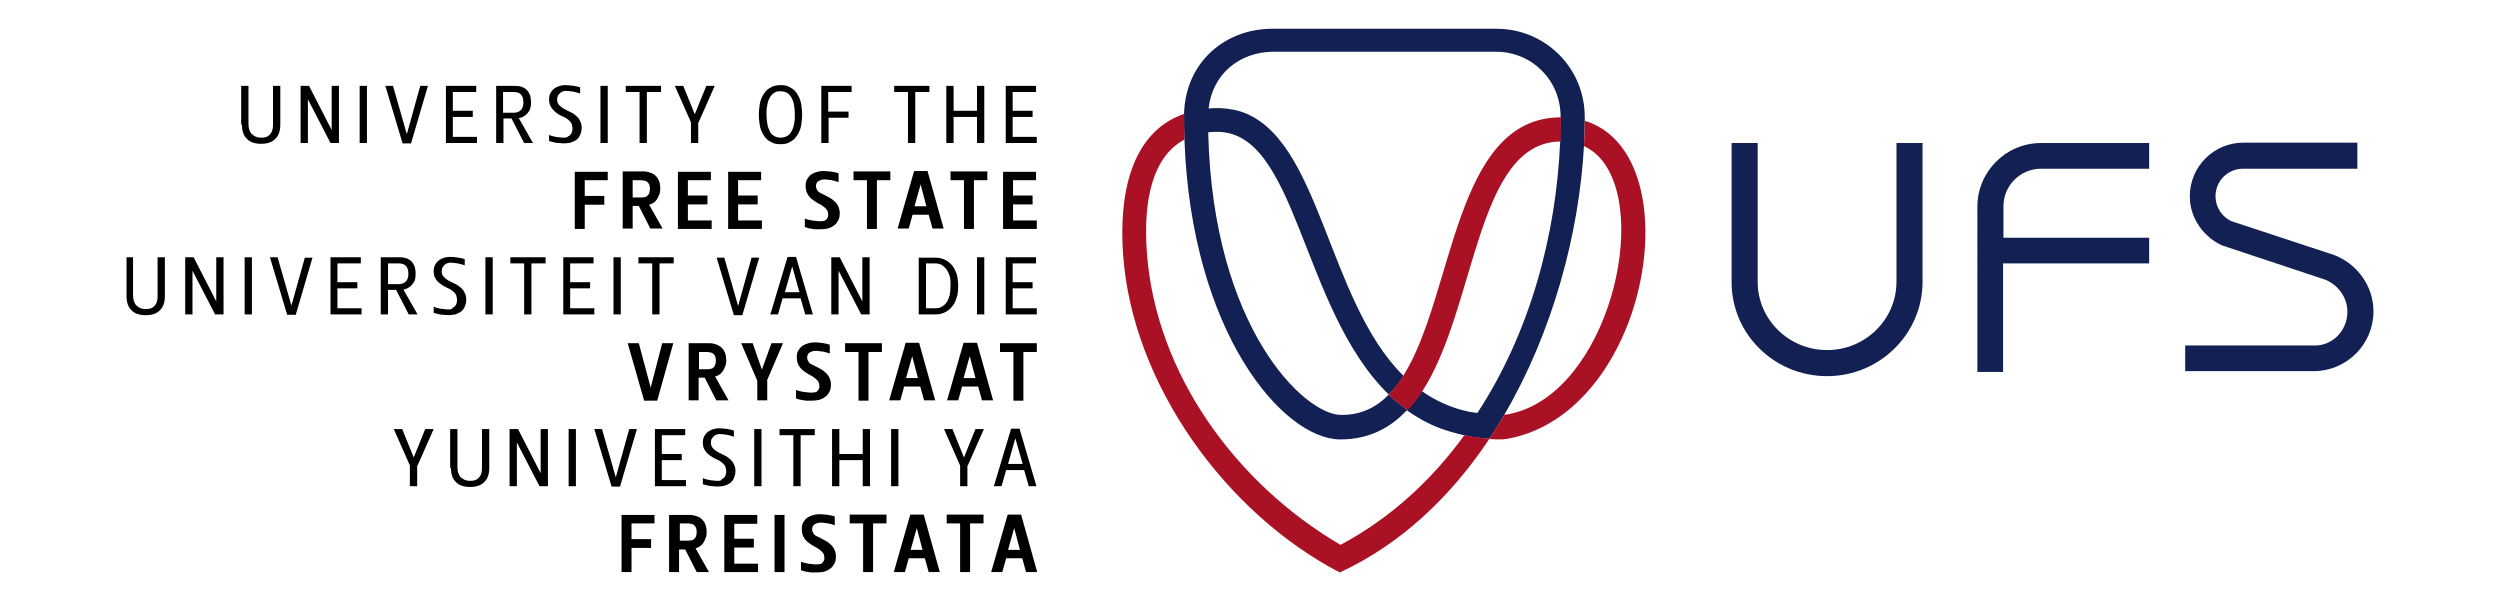 <?xml version="1.0" encoding="utf-8"?>
<!-- Generator: Adobe Illustrator 24.0.3, SVG Export Plug-In . SVG Version: 6.00 Build 0)  -->
<svg version="1.1" id="Layer_1" xmlns="http://www.w3.org/2000/svg" xmlns:xlink="http://www.w3.org/1999/xlink" x="0px" y="0px"
	 viewBox="0 0 652 156.7" style="enable-background:new 0 0 652 156.7;" xml:space="preserve">
<style type="text/css">
	.st0{fill:#122053;}
	.st1{fill:#AA1124;}
	.st2{fill-rule:evenodd;clip-rule:evenodd;fill:#122053;}
</style>
<path class="st0" d="M362.2,102.9c-23.2-22.5-23.8-69.6-45.5-68.5c-0.5,0-1.1,0.1-1.6,0.1c1.2,51.2,25.2,73.7,34.6,73.7
	C354.8,108.3,358.9,106.3,362.2,102.9 M308.9,36.4c-0.1-1.9-0.1-3.9-0.1-5.9l0-0.9c0.4-13.4,10.7-22.1,23-22.1h58.5
	c12.7,0,23,10.2,23,23l0,1c0,0,0,2.7-0.2,6.6c-1.3,23-8.2,48.6-20.8,70.1c-1.2,2.1-2.5,4.2-3.9,6.2c-2.3-0.1-4.5-0.4-6.6-0.9
	c-2.2-0.5-4.3-1.1-6.2-1.8c-3.2-1.2-6-2.8-8.7-4.7c-4.4,4.7-10,7.6-17.4,7.6C334.6,114.5,310.7,86.8,308.9,36.4z M315.2,28.3
	l1.2-0.1c2.5-0.1,4.8,0.2,6.9,0.8c21.1,6.5,22.6,49.1,42.7,69c0,0-0.9,1.9-3.8,4.9c1.8,1.8,4,3.4,4.8,4c1.4-1.5,2.6-3.1,3.8-4.9
	c3.6,2.5,7.6,4.4,12.4,5.4l0.7,0.1l1.4,0.2c13.7-20.9,20.6-46.4,21.6-71c-0.1-2.1,0.1-4.2,0.1-6.3c0-9.5-7.5-16.9-16.8-16.9h-58.5
	C323.2,13.7,316.2,19.3,315.2,28.3z"/>
<path class="st1" d="M362.2,102.9c2.7-3,3.9-5.1,3.9-5.1c13.2-21.2,13.1-67.2,41-67.2c0,2.1-0.1,4.2-0.1,6.3
	c-22.1,0.2-21.9,43.3-36.1,65.2c-1.2,1.8-2.4,3.5-3.8,4.9C365.3,105.7,363.7,104.4,362.2,102.9 M308.9,36.4
	c-8.2,4.4-10.8,15.5-9.8,29.4c2.3,31.9,23.5,60.5,50.5,76.3c13.1-7,23.8-16.9,32.3-28.6c2.1,0.4,4.2,0.7,6.5,0.9
	c0,0,2.6-3.9,3.9-6.2c25.4-3.5,37.8-49.2,26.1-65.6c-1.4-2-3.2-3.5-5.3-4.5c0.2-3.9,0.2-6.6,0.2-6.6c27.1,8.2,17.9,71.4-16.3,82
	c-3.2,1-5.3,1.1-5.3,1.1c-1.1,0-2.3,0-3.3-0.1c-10,15-23,27.4-39,34.8c-29.6-15.4-54.1-49-56.5-82.9c-1.1-15.2,1.8-31.8,15.9-36.7
	l0,0.9L308.9,36.4z"/>
<path d="M270.2,22.4h-7.9v14.9h8.1v-1.6h-6.3v-5.2h5.2v-1.6h-5.2V24h6.1V22.4z M248.7,30.5h6.1v6.8h1.9V22.4h-1.9v6.5h-6.1v-6.5
	h-1.9v14.9h1.9V30.5z M236.8,24v13.3h1.9V24h3.7v-1.6h-9.2V24H236.8z M222.1,22.4h-7.9v14.9h1.9v-6.6h5.2v-1.6H216V24h6.1V22.4z
	 M203.6,22.2c-0.8,0-1.5,0.1-2.2,0.4c-0.6,0.3-1.1,0.6-1.6,1.1c-0.4,0.5-0.8,1-1.1,1.7c-0.3,0.6-0.5,1.3-0.6,2.1
	c-0.1,0.8-0.2,1.6-0.2,2.4c0,0.9,0.1,1.7,0.2,2.4c0.1,0.8,0.3,1.5,0.6,2.1c0.3,0.6,0.6,1.2,1.1,1.7c0.4,0.5,1,0.8,1.6,1.1
	c0.6,0.3,1.3,0.4,2.2,0.4c0.8,0,1.5-0.1,2.1-0.4c0.6-0.3,1.1-0.6,1.6-1.1c0.4-0.5,0.8-1,1.1-1.7c0.3-0.6,0.5-1.3,0.6-2.1
	c0.1-0.8,0.2-1.6,0.2-2.4c0-0.8-0.1-1.6-0.2-2.4c-0.1-0.8-0.3-1.5-0.6-2.1c-0.3-0.6-0.6-1.2-1.1-1.7c-0.4-0.5-1-0.8-1.6-1.1
	C205.1,22.3,204.4,22.2,203.6,22.2z M203.6,23.8c0.7,0,1.3,0.2,1.8,0.5c0.5,0.3,0.8,0.8,1.1,1.3c0.3,0.6,0.5,1.2,0.6,1.9
	c0.1,0.7,0.2,1.5,0.2,2.3c0,0.9,0,1.6-0.2,2.4c-0.1,0.7-0.3,1.4-0.6,1.9c-0.3,0.6-0.6,1-1.1,1.3c-0.5,0.3-1.1,0.5-1.8,0.5
	c-0.7,0-1.4-0.2-1.8-0.5c-0.5-0.3-0.9-0.7-1.1-1.3c-0.3-0.6-0.5-1.2-0.6-1.9c-0.1-0.7-0.2-1.5-0.2-2.4c0-0.8,0-1.6,0.2-2.3
	c0.1-0.7,0.3-1.4,0.6-1.9c0.3-0.6,0.6-1,1.1-1.3C202.2,23.9,202.8,23.8,203.6,23.8z M182.2,31.9l4.2-9.5h-2.2l-3,7.4h0l-3-7.4h-2.2
	l4.2,9.5v5.4h1.9V31.9z M166.8,24v13.3h1.9V24h3.7v-1.6h-9.2V24H166.8z M158.5,22.4h-1.9v14.9h1.9V22.4z M147.1,35.9
	c-0.4,0-0.8,0-1.3-0.1c-0.4,0-0.9-0.1-1.3-0.2c-0.4-0.1-0.9-0.2-1.3-0.4v1.6c0.4,0.1,0.8,0.2,1.2,0.3c0.4,0.1,0.9,0.2,1.3,0.2
	c0.5,0,0.9,0.1,1.3,0.1c0.6,0,1.2-0.1,1.8-0.2c0.6-0.2,1-0.4,1.5-0.7c0.4-0.3,0.8-0.8,1-1.3c0.2-0.5,0.4-1.1,0.4-1.8
	c0-0.7-0.1-1.3-0.4-1.8c-0.2-0.5-0.6-1.1-1.2-1.5c-0.5-0.5-1.3-0.9-2.2-1.3c-0.6-0.3-1-0.5-1.4-0.8c-0.4-0.3-0.7-0.6-0.9-0.9
	c-0.2-0.3-0.3-0.7-0.3-1.2c0-0.4,0.1-0.8,0.3-1.1c0.2-0.3,0.5-0.6,0.8-0.8c0.4-0.2,0.7-0.3,1.2-0.3c0.6,0,1.2,0.1,1.9,0.2
	c0.6,0.1,1.2,0.3,1.8,0.5v-1.6c-0.4-0.1-0.7-0.3-1.2-0.3c-0.4-0.1-0.8-0.2-1.2-0.2c-0.4,0-0.8-0.1-1.3-0.1c-0.4,0-0.8,0-1.2,0.1
	c-0.4,0.1-0.8,0.2-1.2,0.4c-0.4,0.2-0.7,0.4-1,0.7c-0.3,0.3-0.5,0.6-0.7,1c-0.2,0.4-0.3,0.9-0.3,1.4c0,0.7,0.1,1.4,0.4,1.9
	c0.3,0.6,0.7,1,1.2,1.5c0.5,0.4,1.1,0.8,1.8,1.1c0.4,0.2,0.7,0.3,1,0.5c0.3,0.2,0.6,0.4,0.9,0.7c0.3,0.3,0.5,0.5,0.6,0.9
	c0.1,0.3,0.2,0.7,0.2,1.1c0,0.5-0.1,0.9-0.3,1.3c-0.2,0.4-0.5,0.6-0.9,0.8C148,35.8,147.6,35.9,147.1,35.9z M131.2,24h2.8
	c0.8,0,1.5,0.2,1.9,0.7c0.4,0.4,0.6,1.1,0.6,2c0,0.6-0.1,1.1-0.3,1.5c-0.2,0.4-0.5,0.7-0.9,0.9c-0.4,0.2-0.8,0.3-1.4,0.3h-2.7V24z
	 M138.5,26.7c0-0.6-0.1-1.2-0.2-1.7c-0.2-0.5-0.4-1-0.8-1.4c-0.3-0.4-0.8-0.7-1.3-0.9c-0.5-0.2-1.1-0.3-1.9-0.3h-4.9v14.9h1.9v-6.4
	h2.1l3.3,6.4h2.3l-3.7-6.5c0.7-0.1,1.3-0.4,1.8-0.8c0.5-0.4,0.8-0.9,1.1-1.4C138.4,28,138.5,27.4,138.5,26.7z M124.2,22.4h-7.9v14.9
	h8.1v-1.6h-6.3v-5.2h5.2v-1.6h-5.2V24h6.1V22.4z M107.2,37.4l4.4-15h-2L106.1,35h0l-3.6-12.6h-2l4.5,15H107.2z M95.7,22.4h-1.9v14.9
	h1.9V22.4z M88.4,37.3V22.4h-1.9v11.5h0l-5.9-11.5h-2.2v14.9h1.9V25.9h0l5.9,11.4H88.4z M63.1,32.5c0,1.6,0.4,2.9,1.3,3.7
	c0.8,0.9,2.1,1.3,3.7,1.3c1.6,0,2.9-0.4,3.7-1.3c0.9-0.8,1.3-2.1,1.3-3.7V22.4h-1.9v10.1c0,0.7-0.1,1.3-0.3,1.8
	c-0.2,0.5-0.6,0.9-1,1.2c-0.5,0.3-1.1,0.4-1.8,0.4c-0.6,0-1.1-0.1-1.5-0.3c-0.4-0.2-0.7-0.4-1-0.7c-0.3-0.3-0.4-0.7-0.6-1.1
	c-0.1-0.4-0.2-0.9-0.2-1.3V22.4h-1.9V32.5z"/>
<path d="M270.2,44.8h-8.6v14.9h8.8v-2.2h-6.2v-4.2h5.1v-2.3h-5.1V47h6V44.8z M251.4,47v12.7h2.6V47h3.5v-2.3h-9.6V47H251.4z
	 M240.1,48.1L240.1,48.1l1.5,5.7h-3.1L240.1,48.1z M238.4,44.6l-4.3,15h2.9l1-3.6h4.2l1,3.6h2.9l-4.2-15H238.4z M226.1,47v12.7h2.6
	V47h3.5v-2.3h-9.6V47H226.1z M214,57.7c-0.4,0-0.8,0-1.3-0.1c-0.5,0-0.9-0.1-1.4-0.2c-0.5-0.1-0.9-0.2-1.4-0.4v2.2
	c0.3,0.1,0.6,0.2,0.9,0.3c0.3,0.1,0.7,0.1,1.1,0.2c0.4,0.1,0.7,0.1,1.1,0.1c0.4,0,0.7,0,1,0c0.7,0,1.3-0.1,1.9-0.2
	c0.6-0.2,1.1-0.4,1.6-0.8c0.5-0.3,0.8-0.8,1.1-1.3c0.3-0.5,0.4-1.2,0.4-1.9c0-0.6-0.1-1.2-0.4-1.8c-0.2-0.5-0.6-1-1.2-1.5
	c-0.5-0.5-1.3-0.9-2.1-1.3c-0.5-0.3-1-0.5-1.4-0.7c-0.4-0.2-0.7-0.5-0.8-0.8c-0.2-0.3-0.3-0.6-0.3-1c0-0.3,0.1-0.6,0.2-0.8
	c0.1-0.2,0.3-0.4,0.5-0.5c0.2-0.1,0.4-0.2,0.7-0.3c0.2-0.1,0.5-0.1,0.7-0.1c0.4,0,0.8,0,1.2,0.1c0.4,0,0.8,0.1,1.3,0.2
	c0.4,0.1,0.8,0.2,1.3,0.4v-2.3c-0.4-0.1-0.8-0.3-1.2-0.3c-0.4-0.1-0.9-0.2-1.3-0.2c-0.4,0-0.9-0.1-1.3-0.1c-0.4,0-0.8,0-1.3,0.1
	c-0.4,0.1-0.8,0.2-1.3,0.4c-0.4,0.2-0.8,0.4-1.1,0.7c-0.3,0.3-0.6,0.7-0.8,1.1c-0.2,0.4-0.3,0.9-0.3,1.5c0,0.7,0.1,1.4,0.4,2
	c0.3,0.6,0.7,1.1,1.2,1.5c0.5,0.4,1.1,0.8,1.8,1.2c0.5,0.2,0.9,0.5,1.3,0.8c0.4,0.3,0.7,0.6,0.9,0.9c0.2,0.3,0.3,0.8,0.3,1.2
	c0,0.4-0.1,0.7-0.3,1c-0.2,0.3-0.4,0.5-0.8,0.6C214.8,57.6,214.4,57.7,214,57.7z M198.5,44.8h-8.6v14.9h8.8v-2.2h-6.2v-4.2h5.1v-2.3
	h-5.1V47h6V44.8z M185.4,44.8h-8.6v14.9h8.8v-2.2h-6.2v-4.2h5.1v-2.3h-5.1V47h6V44.8z M165,47h2.2c0.4,0,0.8,0.1,1.2,0.2
	c0.3,0.1,0.6,0.4,0.8,0.7c0.2,0.3,0.3,0.8,0.3,1.4c0,0.5-0.1,0.8-0.2,1.1c-0.1,0.3-0.3,0.5-0.5,0.7c-0.2,0.2-0.5,0.3-0.7,0.3
	c-0.3,0.1-0.6,0.1-0.9,0.1H165V47z M172.2,49.2c0-0.6-0.1-1.2-0.2-1.7c-0.2-0.5-0.4-1-0.8-1.4c-0.3-0.4-0.8-0.8-1.4-1
	c-0.6-0.2-1.2-0.4-2-0.4h-5.4v14.9h2.6v-5.9h1.6l3,5.9h3.2l-3.5-6.2c0.7-0.2,1.2-0.5,1.6-0.9c0.4-0.4,0.7-0.9,0.9-1.5
	C172.1,50.6,172.2,49.9,172.2,49.2z M158.5,44.8h-8.6v14.9h2.6v-6.3h5.1v-2.3h-5.1V47h6V44.8z"/>
<path d="M270.2,67.1h-7.9v14.9h8.1v-1.6h-6.3v-5.2h5.2v-1.6h-5.2v-4.9h6.1V67.1z M256.7,67.1h-1.9v14.9h1.9V67.1z M243.8,68.7
	c0.7,0,1.3,0.1,1.8,0.4c0.5,0.3,0.9,0.7,1.3,1.2c0.3,0.5,0.6,1.1,0.8,1.8c0.2,0.7,0.2,1.5,0.2,2.4c0,0.9-0.1,1.6-0.2,2.4
	c-0.2,0.7-0.4,1.3-0.8,1.9c-0.3,0.5-0.8,0.9-1.3,1.2c-0.5,0.3-1.1,0.4-1.8,0.4h-2.3V68.7H243.8z M239.6,67.1v14.9h4.2
	c0.9,0,1.6-0.1,2.3-0.4c0.7-0.3,1.2-0.6,1.7-1.1c0.5-0.5,0.9-1,1.2-1.6c0.3-0.6,0.5-1.3,0.7-2c0.1-0.7,0.2-1.5,0.2-2.3
	c0-0.8-0.1-1.6-0.2-2.3c-0.1-0.7-0.4-1.4-0.7-2c-0.3-0.6-0.7-1.2-1.2-1.6c-0.5-0.5-1-0.8-1.7-1.1c-0.7-0.3-1.4-0.4-2.3-0.4H239.6z
	 M226.8,82.1V67.1h-1.9v11.5h0L219,67.1h-2.2v14.9h1.9V70.6h0l5.9,11.4H226.8z M206.6,69.5L206.6,69.5l1.9,6.7h-3.8L206.6,69.5z
	 M205.4,67l-4.5,15h2l1.2-4.2h4.7l1.2,4.2h2l-4.4-15H205.4z M193.6,82.2l4.4-15h-2l-3.5,12.6h0l-3.6-12.6h-2l4.5,15H193.6z
	 M170.1,68.7v13.3h1.9V68.7h3.7v-1.6h-9.2v1.6H170.1z M161.8,67.1H160v14.9h1.9V67.1z M154.8,67.1h-7.9v14.9h8.1v-1.6h-6.3v-5.2h5.2
	v-1.6h-5.2v-4.9h6.1V67.1z M136.7,68.7v13.3h1.9V68.7h3.7v-1.6h-9.2v1.6H136.7z M128.5,67.1h-1.9v14.9h1.9V67.1z M117,80.7
	c-0.4,0-0.8,0-1.3-0.1c-0.4,0-0.9-0.1-1.3-0.2c-0.4-0.1-0.9-0.2-1.3-0.4v1.6c0.4,0.1,0.8,0.2,1.2,0.3c0.4,0.1,0.9,0.2,1.3,0.2
	c0.5,0,0.9,0.1,1.3,0.1c0.6,0,1.2-0.1,1.8-0.2c0.6-0.2,1-0.4,1.5-0.7c0.4-0.3,0.8-0.8,1-1.3c0.2-0.5,0.4-1.1,0.4-1.8
	c0-0.7-0.1-1.3-0.4-1.8c-0.2-0.5-0.6-1.1-1.2-1.5c-0.5-0.5-1.3-0.9-2.2-1.3c-0.6-0.3-1-0.5-1.4-0.8c-0.4-0.3-0.7-0.6-0.9-0.9
	c-0.2-0.3-0.3-0.7-0.3-1.2c0-0.4,0.1-0.8,0.3-1.1c0.2-0.3,0.5-0.6,0.8-0.8c0.4-0.2,0.7-0.3,1.2-0.3c0.6,0,1.2,0.1,1.9,0.2
	c0.6,0.1,1.2,0.3,1.8,0.5v-1.6c-0.4-0.1-0.7-0.3-1.2-0.3c-0.4-0.1-0.8-0.2-1.2-0.2c-0.4-0.1-0.8-0.1-1.3-0.1c-0.4,0-0.8,0-1.2,0.1
	c-0.4,0.1-0.8,0.2-1.2,0.4c-0.4,0.2-0.7,0.4-1,0.7c-0.3,0.3-0.5,0.6-0.7,1c-0.2,0.4-0.3,0.9-0.3,1.4c0,0.7,0.1,1.4,0.4,1.9
	c0.3,0.6,0.7,1,1.2,1.4c0.5,0.4,1.1,0.8,1.8,1.1c0.4,0.2,0.7,0.3,1,0.5c0.3,0.2,0.6,0.4,0.9,0.7c0.3,0.3,0.5,0.5,0.6,0.9
	c0.1,0.3,0.2,0.7,0.2,1.1c0,0.5-0.1,0.9-0.3,1.3c-0.2,0.4-0.5,0.6-0.9,0.8C118,80.6,117.5,80.7,117,80.7z M101.2,68.7h2.8
	c0.8,0,1.5,0.2,1.9,0.7c0.4,0.4,0.6,1.1,0.6,2c0,0.6-0.1,1.1-0.3,1.5c-0.2,0.4-0.5,0.7-0.9,0.9c-0.4,0.2-0.8,0.3-1.4,0.3h-2.7V68.7z
	 M108.4,71.4c0-0.6-0.1-1.2-0.2-1.7c-0.2-0.5-0.4-1-0.8-1.4c-0.3-0.4-0.8-0.7-1.3-0.9c-0.5-0.2-1.1-0.3-1.9-0.3h-4.9v14.9h1.9v-6.4
	h2.1l3.3,6.4h2.3l-3.7-6.5c0.7-0.1,1.3-0.4,1.8-0.8c0.5-0.4,0.8-0.9,1.1-1.4C108.3,72.8,108.4,72.1,108.4,71.4z M94.1,67.1h-7.9
	v14.9h8.1v-1.6h-6.3v-5.2h5.2v-1.6h-5.2v-4.9h6.1V67.1z M77.1,82.2l4.4-15h-2L76,79.7h0l-3.6-12.6h-2l4.5,15H77.1z M65.7,67.1h-1.9
	v14.9h1.9V67.1z M58.3,82.1V67.1h-1.9v11.5h0l-5.9-11.5h-2.2v14.9h1.9V70.6h0l5.9,11.4H58.3z M33,77.2c0,1.6,0.4,2.9,1.3,3.7
	c0.8,0.9,2.1,1.3,3.7,1.3c1.6,0,2.9-0.4,3.7-1.3c0.9-0.8,1.3-2.1,1.3-3.7V67.1h-1.9v10.1c0,0.7-0.1,1.3-0.3,1.8
	c-0.2,0.5-0.6,0.9-1,1.2c-0.5,0.3-1.1,0.4-1.8,0.4c-0.6,0-1.1-0.1-1.5-0.3c-0.4-0.2-0.7-0.4-1-0.7c-0.3-0.3-0.4-0.7-0.6-1.1
	c-0.1-0.4-0.2-0.9-0.2-1.3V67.1H33V77.2z"/>
<path d="M264.3,91.8v12.7h2.6V91.8h3.5v-2.3h-9.6v2.3H264.3z M252.9,92.9L252.9,92.9l1.5,5.7h-3.1L252.9,92.9z M251.3,89.4l-4.3,15
	h2.9l1-3.6h4.2l1,3.6h2.9l-4.2-15H251.3z M237.9,92.9L237.9,92.9l1.5,5.7h-3.1L237.9,92.9z M236.2,89.4l-4.3,15h2.9l1-3.6h4.2l1,3.6
	h2.9l-4.2-15H236.2z M223.9,91.8v12.7h2.6V91.8h3.5v-2.3h-9.6v2.3H223.9z M211.7,102.4c-0.4,0-0.8,0-1.3-0.1c-0.5,0-0.9-0.1-1.4-0.2
	c-0.5-0.1-0.9-0.2-1.4-0.4v2.2c0.3,0.1,0.6,0.2,0.9,0.3c0.3,0.1,0.7,0.1,1.1,0.2c0.4,0.1,0.7,0.1,1.1,0.1c0.4,0,0.7,0,1,0
	c0.7,0,1.3-0.1,1.9-0.2c0.6-0.2,1.1-0.4,1.6-0.8c0.5-0.3,0.8-0.8,1.1-1.3c0.3-0.5,0.4-1.2,0.4-1.9c0-0.6-0.1-1.2-0.4-1.8
	c-0.2-0.5-0.6-1-1.2-1.5c-0.5-0.5-1.3-0.9-2.1-1.3c-0.5-0.3-1-0.5-1.4-0.7c-0.4-0.2-0.7-0.5-0.8-0.8c-0.2-0.3-0.3-0.6-0.3-1
	c0-0.3,0.1-0.6,0.2-0.8c0.1-0.2,0.3-0.4,0.5-0.5c0.2-0.1,0.4-0.2,0.7-0.3c0.2-0.1,0.5-0.1,0.7-0.1c0.4,0,0.8,0,1.2,0.1
	c0.4,0,0.8,0.1,1.3,0.2c0.4,0.1,0.8,0.2,1.3,0.4v-2.3c-0.4-0.1-0.8-0.3-1.2-0.3c-0.4-0.1-0.9-0.2-1.3-0.2c-0.4-0.1-0.9-0.1-1.3-0.1
	c-0.4,0-0.8,0-1.3,0.1c-0.4,0.1-0.8,0.2-1.3,0.4c-0.4,0.2-0.8,0.4-1.1,0.7c-0.3,0.3-0.6,0.7-0.8,1.1c-0.2,0.4-0.3,0.9-0.3,1.5
	c0,0.7,0.1,1.4,0.4,2c0.3,0.6,0.7,1.1,1.2,1.5c0.5,0.4,1.1,0.8,1.8,1.2c0.5,0.2,0.9,0.5,1.3,0.8c0.4,0.3,0.7,0.6,0.9,0.9
	c0.2,0.3,0.3,0.8,0.3,1.2c0,0.4-0.1,0.7-0.3,1c-0.2,0.3-0.4,0.5-0.8,0.6C212.6,102.3,212.2,102.4,211.7,102.4z M200,99.3l4.2-9.8h-3
	l-2.5,6.9h0l-2.4-6.9h-3l4.2,9.8v5.1h2.6V99.3z M182.2,91.8h2.2c0.4,0,0.8,0.1,1.2,0.2c0.3,0.1,0.6,0.4,0.8,0.7
	c0.2,0.3,0.3,0.8,0.3,1.4c0,0.5-0.1,0.8-0.2,1.1c-0.1,0.3-0.3,0.5-0.5,0.7c-0.2,0.2-0.5,0.3-0.7,0.3c-0.3,0.1-0.6,0.1-0.9,0.1h-2.1
	V91.8z M189.4,94c0-0.6-0.1-1.2-0.2-1.7c-0.2-0.5-0.4-1-0.8-1.4c-0.3-0.4-0.8-0.7-1.4-1c-0.6-0.2-1.2-0.4-2-0.4h-5.4v14.9h2.6v-5.9
	h1.6l3,5.9h3.2l-3.5-6.2c0.7-0.2,1.2-0.5,1.6-0.9c0.4-0.4,0.7-0.9,0.9-1.5C189.3,95.3,189.4,94.7,189.4,94z M171.4,104.5l4.2-15
	h-2.9l-3,11.6h0l-3.1-11.6h-2.9l4.3,15H171.4z"/>
<path d="M264.8,114.3L264.8,114.3l1.9,6.7h-3.8L264.8,114.3z M263.7,111.8l-4.5,15h2l1.2-4.2h4.7l1.2,4.2h2l-4.4-15H263.7z
	 M252.4,121.4l4.2-9.5h-2.2l-3,7.4h0l-3-7.4h-2.2l4.2,9.5v5.4h1.9V121.4z M234.3,111.9h-1.9v14.9h1.9V111.9z M218.9,120h6.1v6.8h1.9
	v-14.9H225v6.5h-6.1v-6.5H217v14.9h1.9V120z M206.9,113.5v13.3h1.9v-13.3h3.7v-1.6h-9.2v1.6H206.9z M198.6,111.9h-1.9v14.9h1.9
	V111.9z M187.2,125.4c-0.4,0-0.8,0-1.3-0.1c-0.4,0-0.9-0.1-1.3-0.2c-0.4-0.1-0.9-0.2-1.3-0.4v1.6c0.4,0.1,0.8,0.2,1.2,0.3
	c0.4,0.1,0.9,0.2,1.3,0.2c0.5,0,0.9,0.1,1.3,0.1c0.6,0,1.2-0.1,1.8-0.2c0.6-0.2,1-0.4,1.5-0.7c0.4-0.3,0.8-0.8,1-1.3
	c0.2-0.5,0.4-1.1,0.4-1.8c0-0.7-0.1-1.3-0.4-1.8c-0.2-0.5-0.6-1.1-1.2-1.5c-0.5-0.5-1.3-0.9-2.2-1.3c-0.6-0.3-1-0.5-1.4-0.8
	c-0.4-0.3-0.7-0.6-0.9-0.9c-0.2-0.3-0.3-0.7-0.3-1.2c0-0.4,0.1-0.8,0.3-1.1c0.2-0.3,0.5-0.6,0.8-0.8c0.4-0.2,0.7-0.3,1.2-0.3
	c0.6,0,1.2,0.1,1.9,0.2c0.6,0.1,1.2,0.3,1.8,0.5v-1.6c-0.4-0.1-0.7-0.3-1.2-0.3c-0.4-0.1-0.8-0.2-1.2-0.2c-0.4,0-0.8-0.1-1.3-0.1
	c-0.4,0-0.8,0-1.2,0.1c-0.4,0.1-0.8,0.2-1.2,0.4c-0.4,0.2-0.7,0.4-1,0.7c-0.3,0.3-0.5,0.6-0.7,1c-0.2,0.4-0.3,0.9-0.3,1.4
	c0,0.7,0.1,1.4,0.4,1.9c0.3,0.6,0.7,1,1.2,1.4c0.5,0.4,1.1,0.8,1.8,1.1c0.4,0.2,0.7,0.3,1,0.5c0.3,0.2,0.6,0.4,0.9,0.7
	c0.3,0.3,0.5,0.5,0.6,0.9c0.1,0.3,0.2,0.7,0.2,1.1c0,0.5-0.1,0.9-0.3,1.3c-0.2,0.4-0.5,0.6-0.9,0.8
	C188.1,125.4,187.7,125.4,187.2,125.4z M178.7,111.9h-7.9v14.9h8.1v-1.6h-6.3V120h5.2v-1.6h-5.2v-4.9h6.1V111.9z M161.7,126.9
	l4.4-15h-2l-3.5,12.6h0l-3.6-12.6h-2l4.5,15H161.7z M150.2,111.9h-1.9v14.9h1.9V111.9z M142.9,126.8v-14.9H141v11.5h0l-5.9-11.5
	h-2.2v14.9h1.9v-11.4h0l5.9,11.4H142.9z M117.6,122c0,1.6,0.4,2.9,1.3,3.7c0.8,0.9,2.1,1.3,3.7,1.3c1.6,0,2.9-0.4,3.7-1.3
	c0.9-0.8,1.3-2.1,1.3-3.7v-10.1h-1.9V122c0,0.7-0.1,1.3-0.3,1.8c-0.2,0.5-0.6,0.9-1,1.2c-0.5,0.3-1.1,0.4-1.8,0.4
	c-0.6,0-1.1-0.1-1.5-0.3c-0.4-0.2-0.7-0.4-1-0.7c-0.3-0.3-0.4-0.7-0.6-1.1c-0.1-0.4-0.2-0.9-0.2-1.3v-10.1h-1.9V122z M108.9,121.4
	l4.2-9.5h-2.2l-3,7.4h0l-3-7.4h-2.2l4.2,9.5v5.4h1.9V121.4z"/>
<path d="M264.5,137.7L264.5,137.7l1.5,5.7h-3.1L264.5,137.7z M262.8,134.2l-4.3,15h2.9l1-3.6h4.2l1,3.6h2.9l-4.2-15H262.8z
	 M250.4,136.5v12.7h2.6v-12.7h3.5v-2.3h-9.6v2.3H250.4z M239.1,137.7L239.1,137.7l1.5,5.7h-3.1L239.1,137.7z M237.4,134.2l-4.3,15
	h2.9l1-3.6h4.2l1,3.6h2.9l-4.2-15H237.4z M225.1,136.5v12.7h2.6v-12.7h3.5v-2.3h-9.6v2.3H225.1z M213,147.2c-0.4,0-0.8,0-1.3-0.1
	c-0.5,0-0.9-0.1-1.4-0.2c-0.5-0.1-0.9-0.2-1.4-0.4v2.2c0.3,0.1,0.6,0.2,0.9,0.3c0.3,0.1,0.7,0.1,1.1,0.2c0.4,0.1,0.7,0.1,1.1,0.1
	c0.4,0,0.7,0,1,0c0.7,0,1.3-0.1,1.9-0.2c0.6-0.2,1.1-0.4,1.6-0.8c0.5-0.3,0.8-0.8,1.1-1.3c0.3-0.5,0.4-1.2,0.4-1.9
	c0-0.6-0.1-1.2-0.4-1.8c-0.2-0.5-0.6-1-1.2-1.5c-0.5-0.5-1.3-0.9-2.1-1.3c-0.5-0.3-1-0.5-1.4-0.7c-0.4-0.2-0.7-0.5-0.8-0.8
	c-0.2-0.3-0.3-0.6-0.3-1c0-0.3,0.1-0.6,0.2-0.8c0.1-0.2,0.3-0.4,0.5-0.5c0.2-0.1,0.4-0.2,0.7-0.3c0.2-0.1,0.5-0.1,0.7-0.1
	c0.4,0,0.8,0,1.2,0.1c0.4,0,0.8,0.1,1.3,0.2c0.4,0.1,0.8,0.2,1.3,0.4v-2.3c-0.4-0.1-0.8-0.3-1.2-0.3c-0.4-0.1-0.9-0.2-1.3-0.2
	c-0.4,0-0.9-0.1-1.3-0.1c-0.4,0-0.8,0-1.3,0.1c-0.4,0.1-0.8,0.2-1.3,0.4c-0.4,0.2-0.8,0.4-1.1,0.7c-0.3,0.3-0.6,0.7-0.8,1.1
	c-0.2,0.4-0.3,0.9-0.3,1.5c0,0.7,0.1,1.4,0.4,2c0.3,0.6,0.7,1.1,1.2,1.5c0.5,0.4,1.1,0.8,1.8,1.2c0.5,0.2,0.9,0.5,1.3,0.8
	c0.4,0.3,0.7,0.6,0.9,0.9c0.2,0.3,0.3,0.8,0.3,1.2c0,0.4-0.1,0.7-0.3,1c-0.2,0.3-0.4,0.5-0.8,0.6C213.8,147.1,213.4,147.2,213,147.2
	z M204.7,134.3H202v14.9h2.6V134.3z M197.5,134.3h-8.6v14.9h8.8V147h-6.2v-4.2h5.1v-2.3h-5.1v-3.9h6V134.3z M177.2,136.5h2.2
	c0.4,0,0.8,0.1,1.2,0.2c0.3,0.1,0.6,0.4,0.8,0.7c0.2,0.3,0.3,0.8,0.3,1.4c0,0.5-0.1,0.8-0.2,1.1c-0.1,0.3-0.3,0.5-0.5,0.7
	c-0.2,0.2-0.5,0.3-0.7,0.3c-0.3,0.1-0.6,0.1-0.9,0.1h-2.1V136.5z M184.3,138.8c0-0.6-0.1-1.2-0.2-1.7c-0.2-0.5-0.4-1-0.8-1.4
	c-0.3-0.4-0.8-0.8-1.4-1c-0.6-0.2-1.2-0.4-2-0.4h-5.4v14.9h2.6v-5.9h1.6l3,5.9h3.2l-3.5-6.2c0.7-0.2,1.2-0.5,1.6-0.9
	c0.4-0.4,0.7-0.9,0.9-1.5C184.2,140.1,184.3,139.4,184.3,138.8z M170.7,134.3h-8.6v14.9h2.6v-6.3h5.1v-2.3h-5.1v-4.1h6V134.3z"/>
<path class="st2" d="M612.2,81.3c0-3.8-2.5-7.1-5.9-8.4L579.5,64c-4.8-2.2-8.4-7.1-8.4-12.8c0-7.7,6.2-14,14-14h29.7V44H585
	c-4,0-7.2,3.2-7.2,7.2c0,2.8,1.7,5.4,4.2,6.5l26.7,8.8c5.9,2.2,10.3,8,10.3,14.7c0,8.6-7,15.6-15.6,15.6h-33.5v-6.7h33.5
	C608.2,90.3,612.2,86.3,612.2,81.3 M476.5,98.1c-13.8,0-24.9-11-24.9-24.5V37.3h6.8v36.2c0,9.8,8.1,17.8,18.1,17.8
	c10,0,18.1-8,18.1-17.8V37.3h6.8v36.2C501.4,87.1,490.2,98.1,476.5,98.1z M560.5,62v6.7h-38.1V97h-6.7V53.9
	c0-9.1,7.4-16.6,16.6-16.6h28.2V44h-28.2c-5.4,0-9.8,4.4-9.8,9.8V62H560.5z"/>
</svg>
